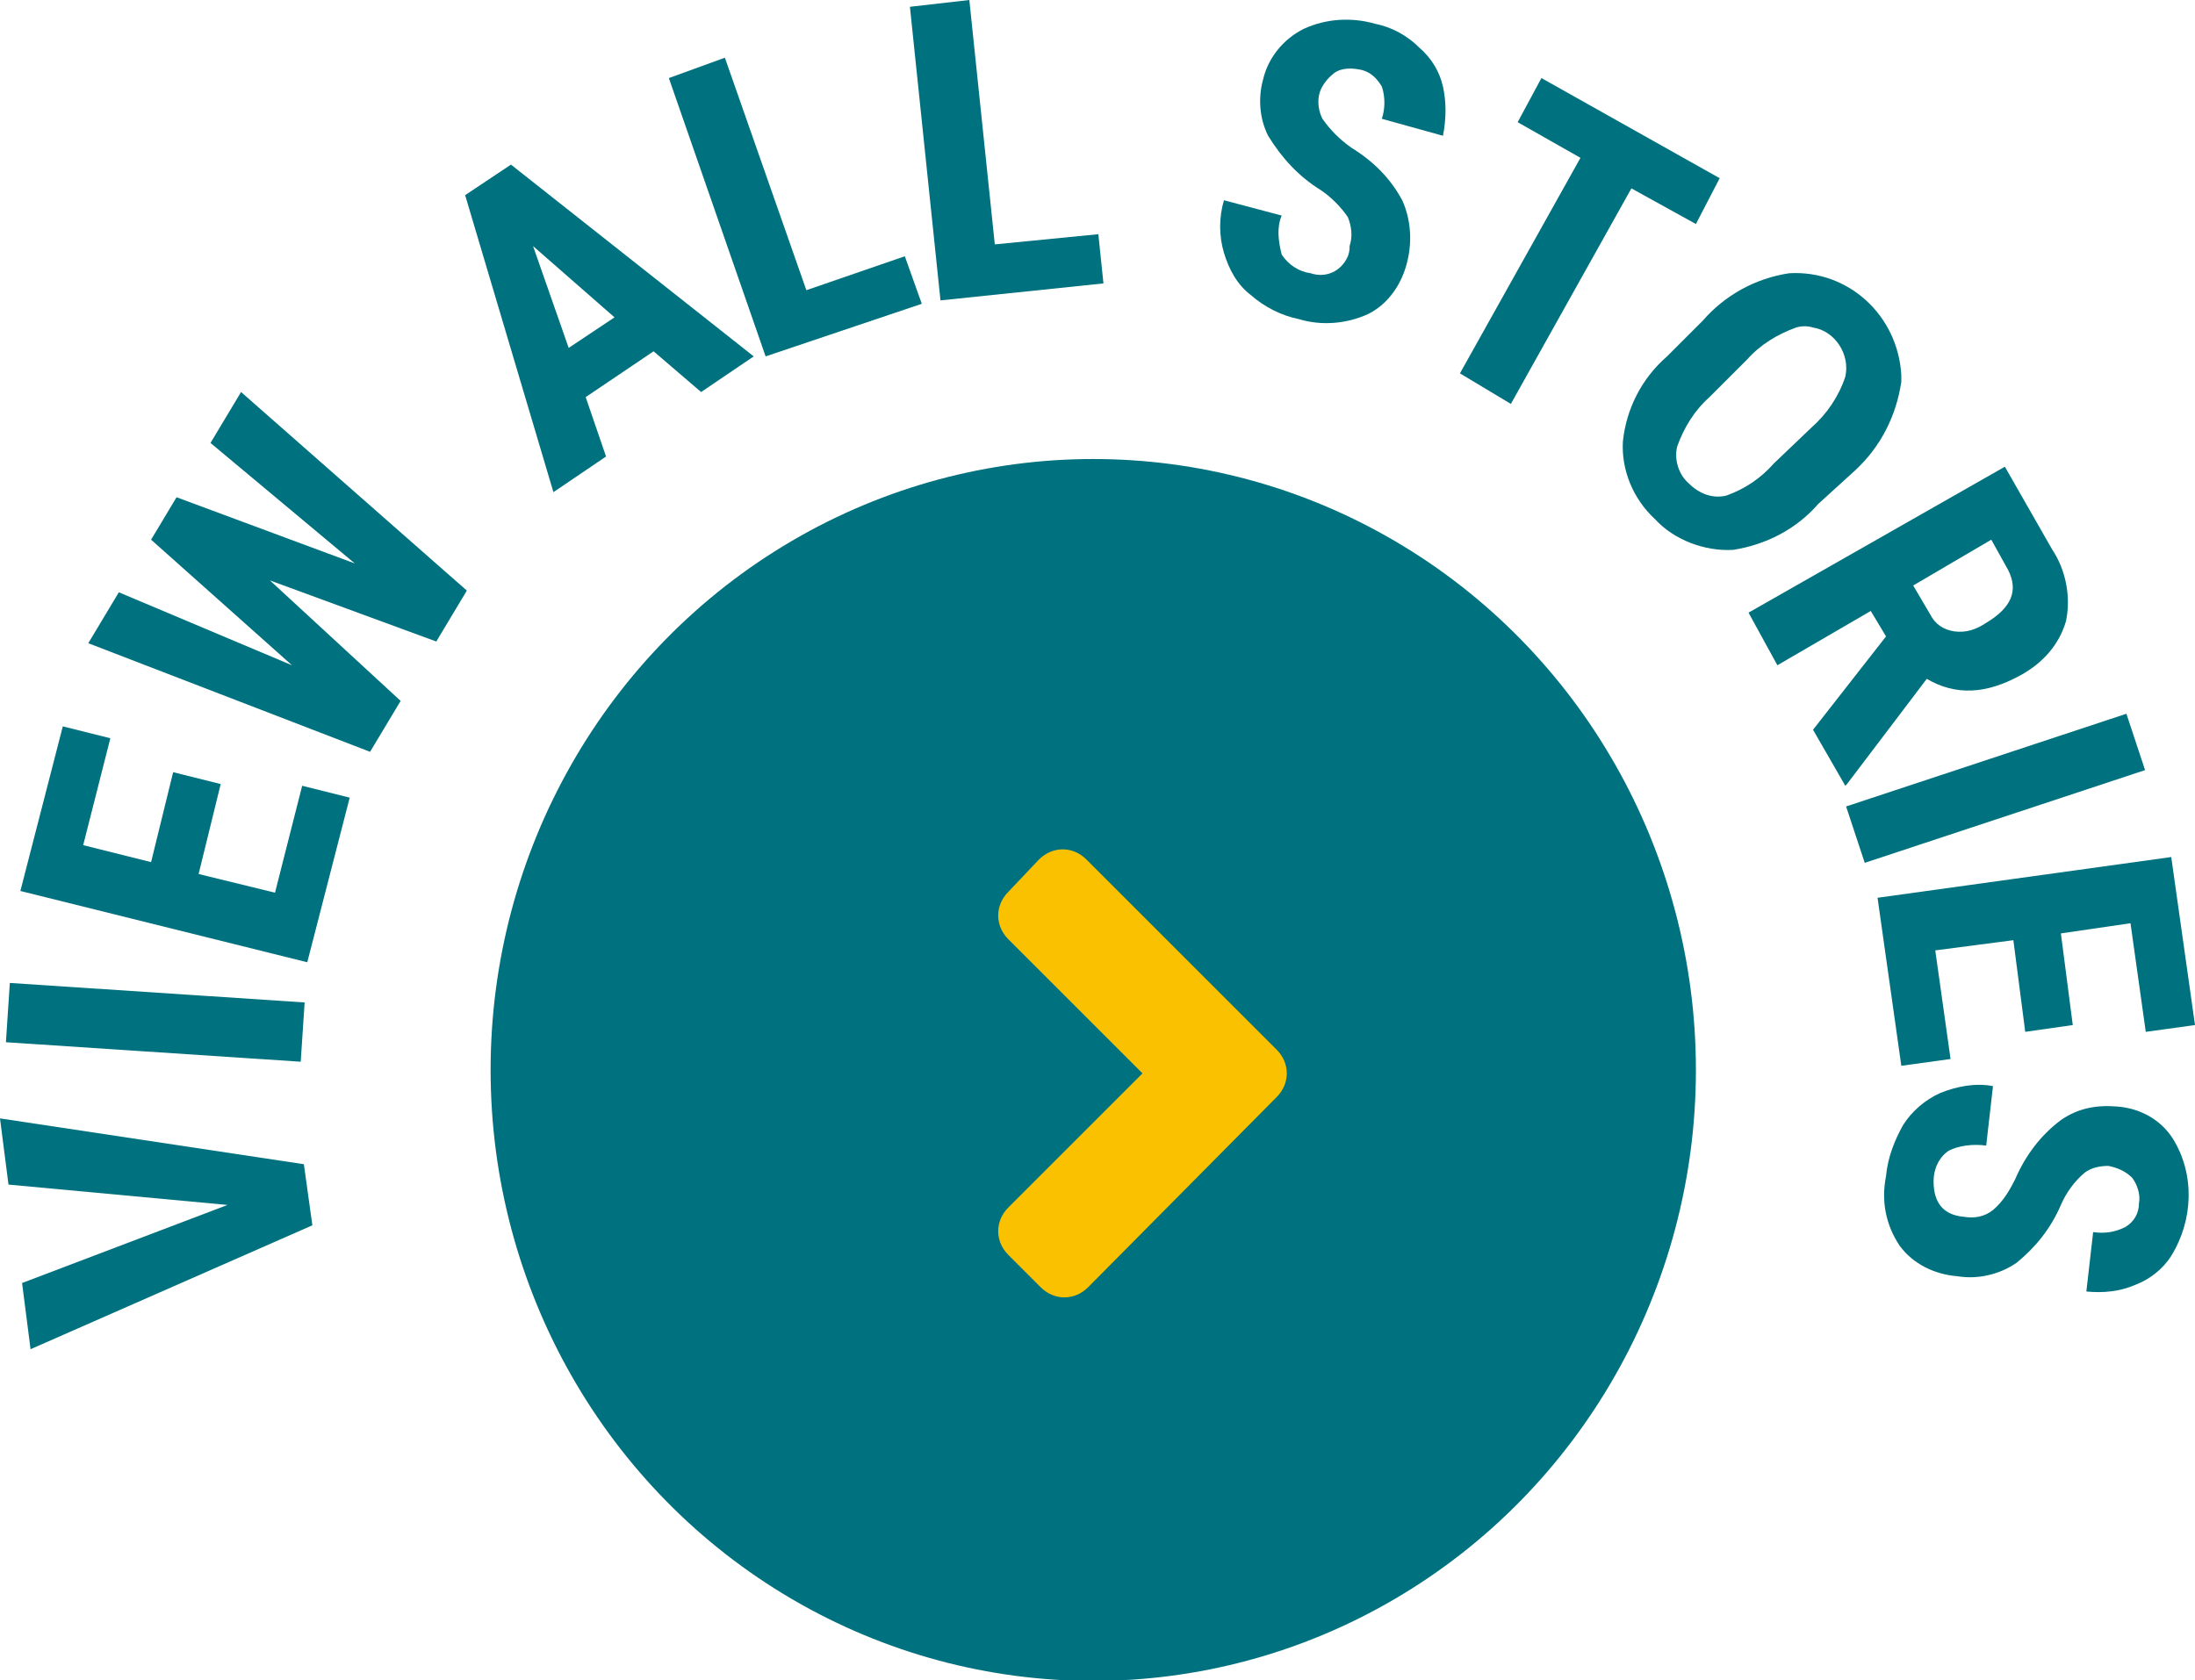 <?xml version="1.0" encoding="utf-8"?>
<!-- Generator: Adobe Illustrator 27.5.0, SVG Export Plug-In . SVG Version: 6.00 Build 0)  -->
<svg version="1.1" id="Layer_1" xmlns="http://www.w3.org/2000/svg" xmlns:xlink="http://www.w3.org/1999/xlink" x="0px" y="0px"
	 viewBox="0 0 129.3 99" style="enable-background:new 0 0 129.3 99;" xml:space="preserve">
<style type="text/css">
	.st0{fill:#00717E;}
	.st1{enable-background:new    ;}
	.st2{fill:#F9C100;}
</style>
<g id="Group_53" transform="translate(-111 -1647.153)">
	<ellipse id="Ellipse_4" class="st0" cx="175.4" cy="1710.2" rx="35.5" ry="36"/>
	<g class="st1">
		<path class="st2" d="M175.1,1723c-0.8,0.8-2,0.8-2.8,0l-1.9-1.9c-0.8-0.8-0.8-2,0-2.8l7.9-7.9l-7.9-7.9c-0.8-0.8-0.8-2,0-2.8
			l1.8-1.9c0.8-0.8,2-0.8,2.8,0l11.2,11.2c0.8,0.8,0.8,2,0,2.8L175.1,1723z"/>
	</g>
	<g id="Group_52" transform="translate(111 1647.153)">
		<path id="Path_57" class="st0" d="M0.5,69.8L13.4,71L1.3,75.6l0.5,3.9l16.6-7.3l-0.5-3.6L0,65.9L0.5,69.8z"/>
		
			<rect id="Rectangle_31" x="7.4" y="51.5" transform="matrix(6.601274e-02 -0.998 0.998 6.601274e-02 -51.537 65.398)" class="st0" width="3.5" height="17.4"/>
		<path id="Path_58" class="st0" d="M13,46.2l-1.3,5.3l4.5,1.1l1.6-6.3l2.8,0.7l-2.5,9.7L1.2,52.5l2.5-9.7l2.8,0.7l-1.6,6.3l4,1
			l1.3-5.3L13,46.2z"/>
		<path id="Path_59" class="st0" d="M20.9,33.2l-8.5-7.1l1.8-3l13.3,11.7l-1.8,3l-9.8-3.6l7.7,7.1l-1.8,3L5.2,37.9l1.8-3l10.2,4.3
			l-8.3-7.4l1.5-2.5L20.9,33.2z"/>
		<path id="Path_60" class="st0" d="M38.5,20.7l-4,2.7l1.2,3.5l-3.1,2.1l-5.2-17.5l2.7-1.8L44.4,21l-3.1,2.1L38.5,20.7z M33.5,20.5
			l2.7-1.8l-4.8-4.2L33.5,20.5z"/>
		<path id="Path_61" class="st0" d="M47.5,17.1l5.8-2l1,2.8L45.1,21L39.4,4.6l3.3-1.2L47.5,17.1z"/>
		<path id="Path_62" class="st0" d="M57.1,0l-3.5,0.4l1.8,17.3l9.6-1l-0.3-2.9l-6.1,0.6L57.1,0z"/>
		<g id="Group_51" transform="translate(0)">
			<g>
				<g id="Group_50">
					<path id="Path_63" class="st0" d="M79.5,14.5c0.2-0.6,0.1-1.2-0.1-1.7c-0.4-0.6-1-1.2-1.6-1.6c-1.3-0.8-2.3-1.9-3.1-3.2
						c-0.5-1-0.6-2.2-0.3-3.3c0.3-1.3,1.2-2.4,2.4-3c1.3-0.6,2.8-0.7,4.2-0.3c1,0.2,1.9,0.7,2.6,1.4c0.7,0.6,1.2,1.4,1.4,2.3
						c0.2,0.9,0.2,1.9,0,2.9L81.4,7c0.2-0.6,0.2-1.3,0-1.9c-0.3-0.5-0.7-0.9-1.3-1C79.6,4,79,4,78.6,4.3c-0.4,0.3-0.8,0.8-0.9,1.3
						c-0.1,0.5,0,1,0.2,1.4c0.5,0.7,1,1.2,1.7,1.7c1.3,0.8,2.3,1.8,3,3.1c0.5,1.1,0.6,2.4,0.3,3.6c-0.3,1.3-1.1,2.5-2.3,3.1
						c-1.3,0.6-2.8,0.7-4.1,0.3c-1-0.2-2-0.7-2.8-1.4c-0.8-0.6-1.3-1.5-1.6-2.5c-0.3-1-0.3-2.1,0-3.1l3.4,0.9
						c-0.3,0.7-0.2,1.5,0,2.3c0.4,0.6,1,1,1.7,1.1c0.9,0.3,1.8-0.1,2.2-1C79.5,14.8,79.5,14.7,79.5,14.5"/>
					<path id="Path_64" class="st0" d="M99.9,13.2l-3.8-2.1l-7.1,12.7L86,22l7.1-12.7l-3.7-2.1l1.4-2.6l10.5,5.9L99.9,13.2z"/>
					<path id="Path_65" class="st0" d="M107.1,29.7c-1.3,1.5-3.1,2.4-5,2.7c-1.7,0.1-3.5-0.6-4.6-1.8c-1.3-1.2-2-2.9-1.9-4.6
						c0.2-1.9,1.1-3.7,2.6-5l2.1-2.1c1.3-1.5,3.1-2.5,5.1-2.8c3.5-0.2,6.4,2.5,6.6,6c0,0.1,0,0.3,0,0.4c-0.3,2-1.2,3.8-2.7,5.2
						L107.1,29.7z M106.7,25.2c0.9-0.8,1.6-1.8,2-3c0.3-1.3-0.6-2.7-1.9-2.9c-0.3-0.1-0.7-0.1-1,0c-1.1,0.4-2.1,1-2.9,1.9l-2.2,2.2
						c-0.9,0.8-1.5,1.8-1.9,2.9c-0.2,0.8,0.1,1.7,0.7,2.2c0.6,0.6,1.4,0.9,2.2,0.7c1.1-0.4,2-1,2.8-1.9L106.7,25.2z"/>
					<path id="Path_66" class="st0" d="M111.1,37.5l-0.9-1.5l-5.5,3.2l-1.7-3.1l15.1-8.6l2.8,4.9c0.8,1.2,1.1,2.8,0.8,4.2
						c-0.4,1.4-1.4,2.5-2.7,3.2c-2,1.1-3.8,1.2-5.5,0.2l-4.7,6.2l-0.1,0.1l-1.9-3.3L111.1,37.5z M112.7,34.5l1,1.7
						c0.3,0.6,0.8,0.9,1.4,1c0.7,0.1,1.3-0.1,1.9-0.5c1.5-0.9,1.9-1.9,1.3-3.1l-1-1.8L112.7,34.5z"/>
					
						<rect id="Rectangle_32" x="108.9" y="44.7" transform="matrix(0.949 -0.314 0.314 0.949 -8.635 39.294)" class="st0" width="17.4" height="3.5"/>
					<path id="Path_67" class="st0" d="M119.3,60.8l-0.7-5.4L114,56l0.9,6.4l-2.9,0.4l-1.4-9.9l17.3-2.4l1.4,9.9l-2.9,0.4l-0.9-6.4
						l-4.1,0.6l0.7,5.4L119.3,60.8z"/>
					<path id="Path_68" class="st0" d="M115.7,71.7c0.6,0.1,1.2,0,1.7-0.4c0.6-0.5,1-1.2,1.3-1.8c0.6-1.4,1.5-2.6,2.7-3.5
						c1-0.7,2.1-0.9,3.3-0.8c1.4,0.1,2.6,0.8,3.3,1.9c1.3,2.1,1.2,4.8-0.1,6.9c-0.5,0.8-1.3,1.4-2.1,1.7c-0.9,0.4-1.9,0.5-2.9,0.4
						l0.4-3.5c0.7,0.1,1.3,0,1.9-0.3c0.5-0.3,0.8-0.8,0.8-1.4c0.1-0.5-0.1-1.1-0.4-1.5c-0.4-0.4-0.9-0.6-1.4-0.7
						c-0.5,0-1,0.1-1.4,0.4c-0.6,0.5-1.1,1.2-1.4,1.9c-0.6,1.4-1.5,2.5-2.6,3.4c-1,0.7-2.3,1-3.5,0.8c-1.3-0.1-2.6-0.7-3.4-1.8
						c-0.8-1.2-1.1-2.6-0.8-4.1c0.1-1.1,0.5-2.1,1-3c0.5-0.8,1.3-1.5,2.2-1.9c1-0.4,2.1-0.6,3.1-0.4l-0.4,3.5
						c-0.8-0.1-1.6,0-2.2,0.3c-0.6,0.4-0.9,1.1-0.9,1.8C113.9,70.9,114.5,71.6,115.7,71.7"/>
				</g>
			</g>
		</g>
	</g>
</g>
</svg>
